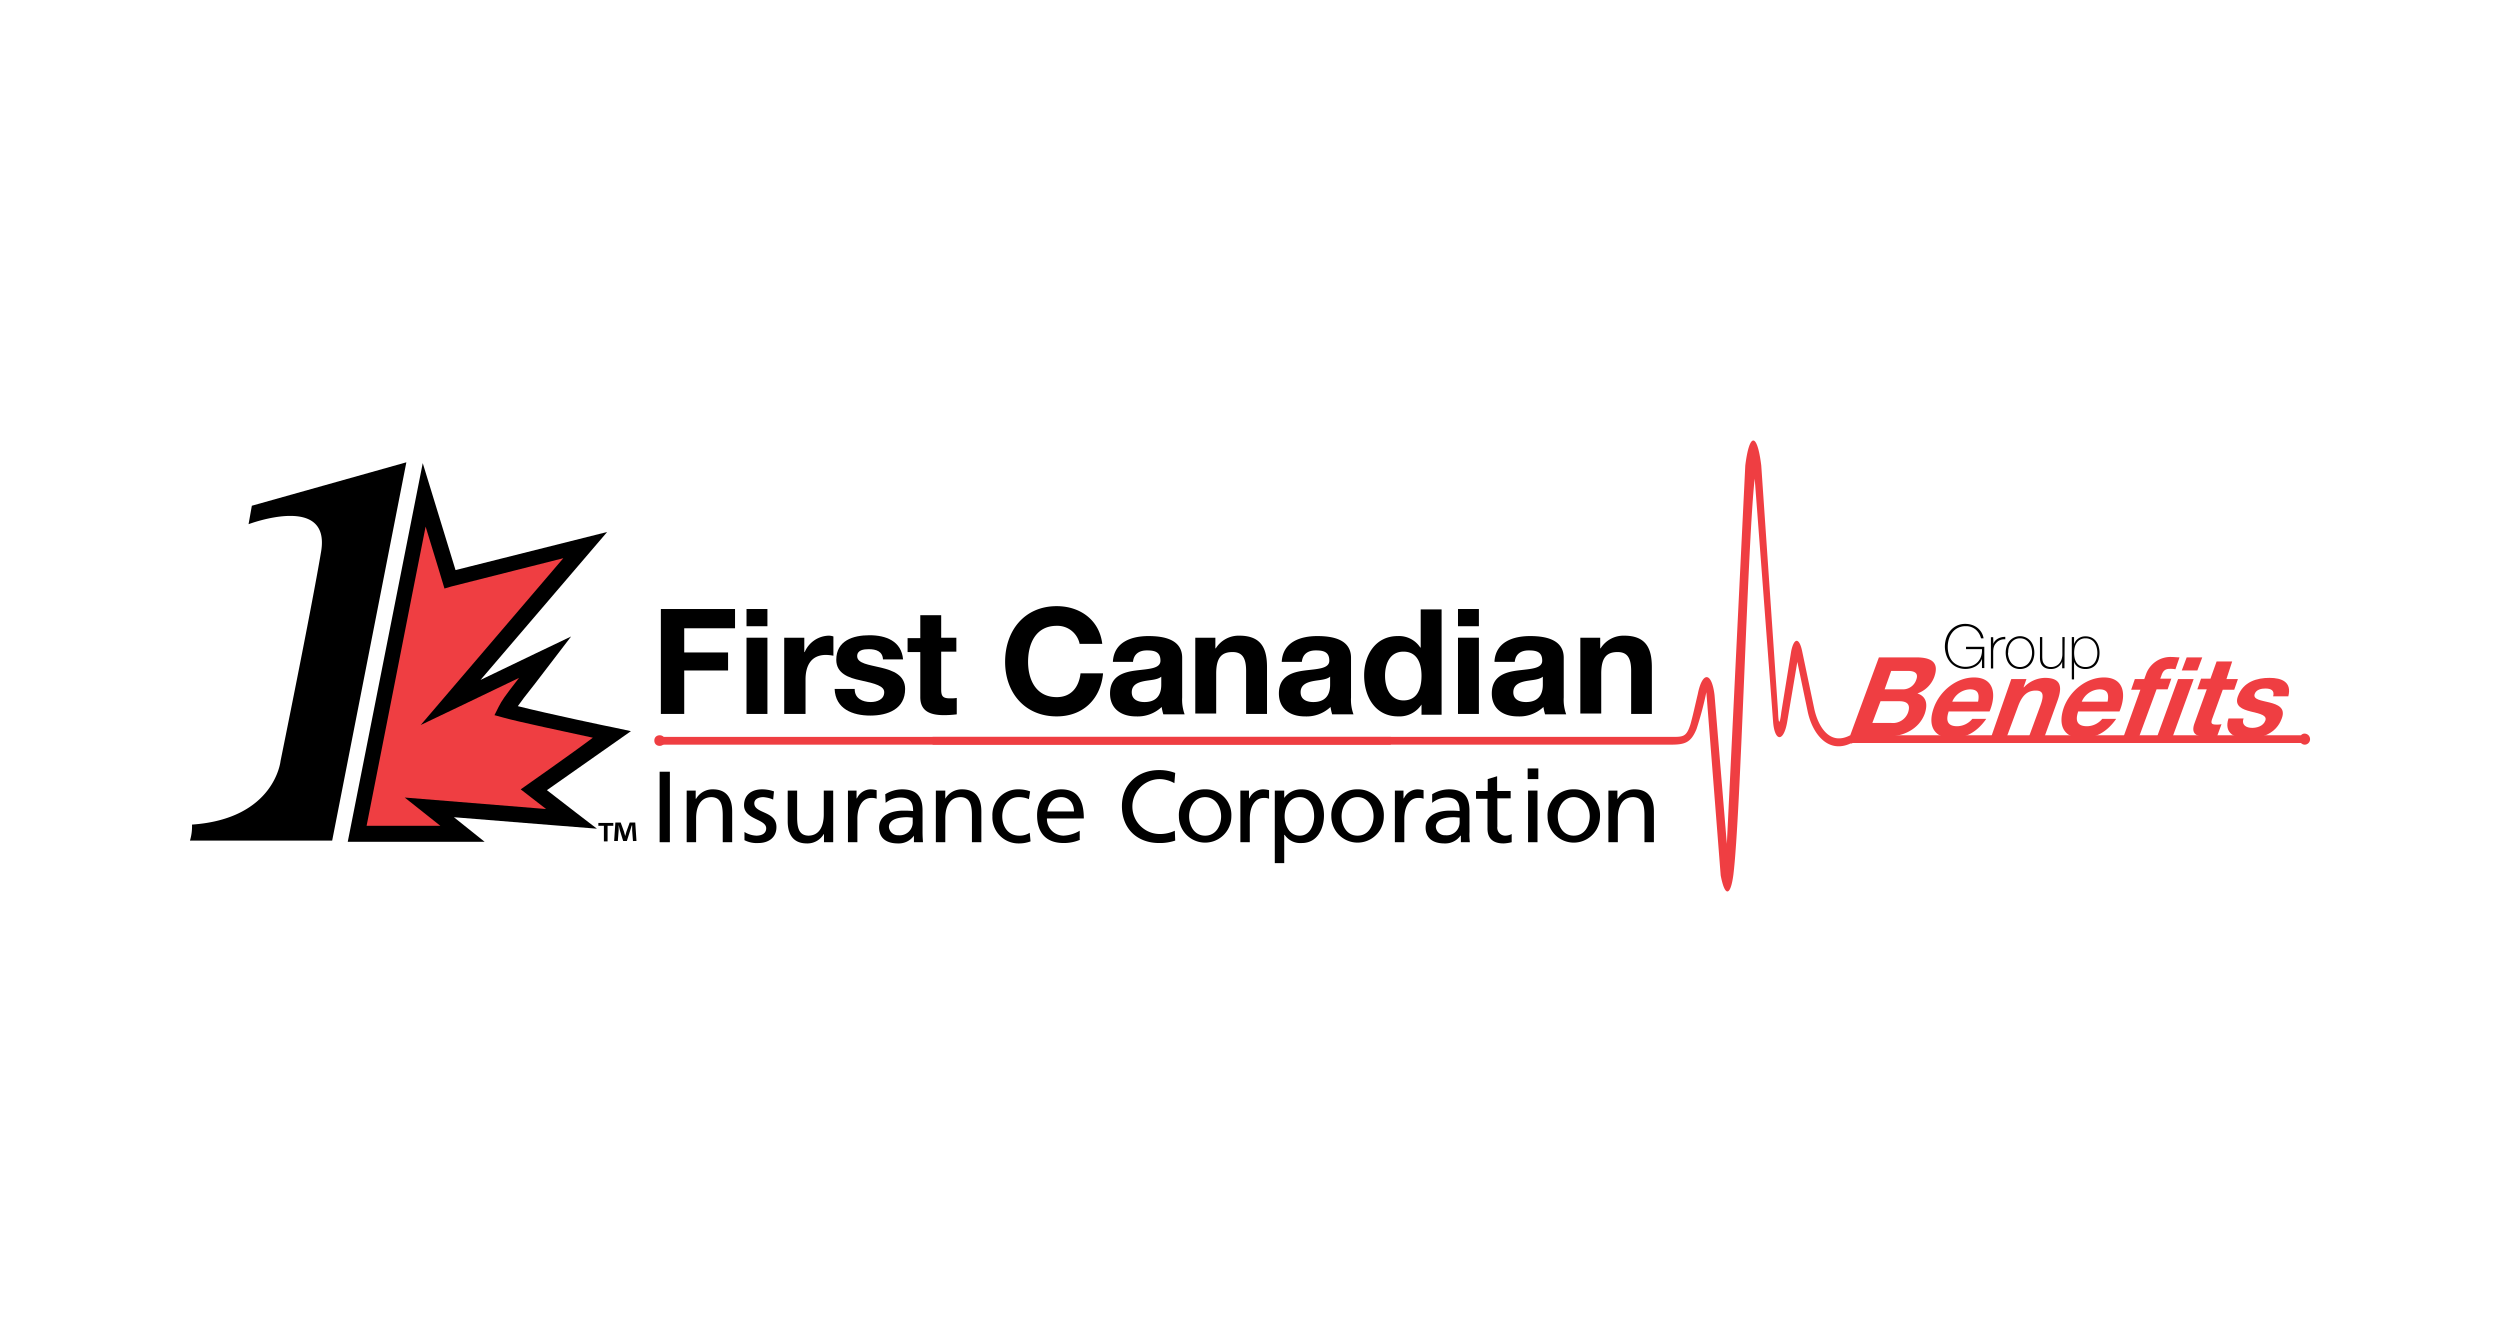 <svg id="Layer_1" data-name="Layer 1" xmlns="http://www.w3.org/2000/svg" width="610" height="325" viewBox="0 0 610 325"><defs><style>.cls-1{fill:#ef3e42;}.cls-2{isolation:isolate;}</style></defs><path d="M149.65,200.8v.7h-1.4v3.8h-.9v-3.8H146v-.7Zm4.8,4.5-.2-2.6v-1.3h-.1c-.1.4-.3.9-.4,1.3l-.8,2.5h-.9l-.8-2.6c-.1-.3-.2-.9-.3-1.3h0v1.3l-.2,2.6h-.9l.3-4.5h1.3l.8,2.2c.1.3.2.7.3,1.1h0c.1-.4.2-.8.3-1.1l.8-2.2H155l.3,4.5h-.8Z"/><path d="M61.45,123.4l-.8,4.5s20.1-7.6,17.7,6.7-9.9,51.1-9.9,51.1-1.4,14.1-21.6,15.5a11.92,11.92,0,0,1-.5,3.9h34.7l18.1-92.3-37.7,10.6"/><path class="cls-1" d="M87.15,203.5h25.7l-8.1-6.4,34.7,2.8-9.2-7.1,19.1-13.5s-21.2-4.5-26-5.8c1-2.1,1.1-2,9.6-13.1,0,0-17.6,8.5-23,11,10.1-11.8,32.8-38.4,32.8-38.4l-33,8.3c-1.2-3.8-6.3-20.6-6.3-20.6l-16.3,82.8"/><path d="M84.85,205.4h33.4s-5.9-4.7-7.5-6c8.3.7,34.9,2.8,34.9,2.8s-9.8-7.5-12.2-9.4c3.3-2.3,20.5-14.4,20.5-14.4l-4.2-.9c-.2,0-16.3-3.4-23.4-5.2.7-1,1.8-2.5,4.2-5.5l8.8-11.5s-15.3,7.3-22.1,10.6c7.9-9.2,30.9-36.1,30.9-36.1s-33.9,8.5-37,9.3c-.9-2.9-8-26.1-8-26.1l-18.3,92.4Zm19-76.9c1.9,6.1,4.6,15.1,4.6,15.1l1.7-.5,27.3-6.9c-6,7-34.8,40.7-34.8,40.7s17.2-8.2,24-11.5c-3.8,4.9-4.1,5.4-5,7.1l-1,2,2.2.6c3.5,1,15.4,3.5,21.8,4.9-4.6,3.5-17.6,12.6-17.6,12.6s4.1,3.2,6.2,4.8c-8.5-.7-34.5-2.8-34.5-2.8l8.7,6.9h-18c.8-3.8,12-61.1,14.4-73"/><polyline points="161.25 148.6 179.35 148.6 179.35 153.3 166.95 153.3 166.95 159.2 177.65 159.2 177.65 163.6 166.95 163.6 166.95 174.2 161.25 174.2 161.25 148.6"/><path d="M187.25,152.8h-5.1v-4.2h5.1v4.2Zm-5.1,2.8h5.1v18.6h-5.1V155.6"/><path d="M191.35,155.6h4.9v3.5h.1a6.57,6.57,0,0,1,5.9-4,3.59,3.59,0,0,1,1.1.2V160a9.91,9.91,0,0,0-1.8-.2c-3.7,0-5,2.7-5,6v8.4h-5.2V155.6"/><path d="M208.55,168.2c0,2.2,1.9,3.1,3.9,3.1,1.5,0,3.3-.6,3.3-2.4,0-1.5-2.1-2.1-5.8-2.9-2.9-.6-5.9-1.7-5.9-5,0-4.7,4.1-6,8.1-6s7.8,1.4,8.2,5.9h-4.9c-.1-2-1.7-2.5-3.5-2.5-1.2,0-2.8.2-2.8,1.7,0,1.8,2.9,2.1,5.8,2.8s5.9,1.8,5.9,5.2c0,4.9-4.2,6.5-8.5,6.5s-8.5-1.6-8.7-6.5h4.9"/><path d="M229.65,155.6h3.7V159h-3.7v9.2c0,1.7.4,2.2,2.2,2.2a9.15,9.15,0,0,0,1.6-.1v4a28.32,28.32,0,0,1-3,.2c-3.1,0-5.9-.7-5.9-4.4v-11h-3.1v-3.4h3.1v-5.6h5.1v5.5"/><path d="M263.45,157.2a5.53,5.53,0,0,0-5.6-4.5c-5.1,0-7,4.3-7,8.8,0,4.3,1.9,8.6,7,8.6,3.5,0,5.4-2.4,5.8-5.8h5.5c-.6,6.4-5,10.5-11.3,10.5-7.9,0-12.6-5.9-12.6-13.3,0-7.6,4.7-13.6,12.6-13.6,5.6,0,10.4,3.3,11.1,9.2h-5.5"/><path d="M271.55,161.4c.3-4.8,4.6-6.2,8.7-6.2,3.7,0,8.2.8,8.2,5.3v9.7a10.39,10.39,0,0,0,.6,4.1h-5.2a11.63,11.63,0,0,1-.4-1.8,8.51,8.51,0,0,1-6.3,2.3c-3.5,0-6.3-1.8-6.3-5.6,0-4.2,3.2-5.2,6.3-5.6s6-.4,6-2.4c0-2.2-1.5-2.5-3.3-2.5s-3.2.8-3.4,2.8h-4.9Zm11.8,3.7c-.9.8-2.7.8-4.2,1.1s-3,.9-3,2.7,1.5,2.4,3.1,2.4c4,0,4.1-3.2,4.1-4.3v-1.9"/><path d="M291.65,155.6h4.9v2.6h.1a6.59,6.59,0,0,1,5.7-3.1c5.4,0,6.8,3.1,6.8,7.7v11.4h-5.1V163.7c0-3.1-.9-4.6-3.3-4.6-2.8,0-4,1.5-4,5.3v9.7h-5.1V155.6"/><path d="M312.75,161.4c.3-4.8,4.6-6.2,8.7-6.2,3.7,0,8.2.8,8.2,5.3v9.7a10.39,10.39,0,0,0,.6,4.1h-5.2a11.63,11.63,0,0,1-.4-1.8,8.51,8.51,0,0,1-6.3,2.3c-3.5,0-6.3-1.8-6.3-5.6,0-4.2,3.2-5.2,6.3-5.6s6-.4,6-2.4c0-2.2-1.5-2.5-3.3-2.5s-3.2.8-3.4,2.8h-4.9Zm11.8,3.7c-.9.8-2.7.8-4.2,1.1s-3,.9-3,2.7,1.5,2.4,3.1,2.4c4,0,4.1-3.2,4.1-4.3v-1.9"/><path d="M346.85,171.9h0a6.4,6.4,0,0,1-5.7,2.9c-5.6,0-8.3-4.8-8.3-10,0-5,2.8-9.6,8.2-9.6a6.2,6.2,0,0,1,5.5,2.8h.1v-9.3h5.1v25.7h-4.9v-2.5Zm-4.4-12.9c-3.3,0-4.5,2.9-4.5,5.9s1.3,6,4.5,6c3.4,0,4.4-2.9,4.4-6s-1.1-5.9-4.4-5.9"/><path d="M360.85,152.8h-5.1v-4.2h5.1v4.2Zm-5.1,2.8h5.1v18.6h-5.1V155.6"/><path d="M364.65,161.4c.3-4.8,4.6-6.2,8.7-6.2,3.7,0,8.2.8,8.2,5.3v9.7a10.39,10.39,0,0,0,.6,4.1H377a11.63,11.63,0,0,1-.4-1.8,8.51,8.51,0,0,1-6.3,2.3c-3.5,0-6.3-1.8-6.3-5.6,0-4.2,3.2-5.2,6.3-5.6s6-.4,6-2.4c0-2.2-1.5-2.5-3.3-2.5s-3.2.8-3.4,2.8h-4.9Zm11.8,3.7c-.9.8-2.7.8-4.2,1.1s-3,.9-3,2.7,1.5,2.4,3.1,2.4c4,0,4.1-3.2,4.1-4.3v-1.9"/><path d="M385.55,155.6h4.9v2.6h.1a6.59,6.59,0,0,1,5.7-3.1c5.4,0,6.8,3.1,6.8,7.7v11.4H398V163.7c0-3.1-.9-4.6-3.3-4.6-2.8,0-4,1.5-4,5.3v9.7h-5.1V155.6"/><polyline points="160.95 188.3 163.45 188.3 163.45 205.5 160.95 205.5 160.95 188.3"/><path d="M167.55,192.9h2.2v2h.1a4.62,4.62,0,0,1,4.1-2.3c3.2,0,4.7,2,4.7,5.4v7.5h-2.3V199c0-2.9-.6-4.4-2.7-4.5-2.6,0-3.8,2.1-3.8,5.2v5.8h-2.3V192.9"/><path d="M181.65,203a6,6,0,0,0,2.9.9c1.1,0,2.4-.4,2.4-1.8,0-2.3-5.4-2.1-5.4-5.6,0-2.6,1.9-3.9,4.4-3.9a8.81,8.81,0,0,1,2.9.5l-.2,2a7.06,7.06,0,0,0-2.4-.6c-1.2,0-2.2.5-2.2,1.5,0,2.6,5.4,1.8,5.4,5.8,0,2.7-2.1,3.9-4.4,3.9a6.51,6.51,0,0,1-3.4-.7v-2"/><path d="M203.25,205.5h-2.2v-2H201a4.62,4.62,0,0,1-4.1,2.3c-3.2,0-4.7-2-4.7-5.4v-7.5h2.3v6.5c0,2.9.6,4.4,2.7,4.5,2.6,0,3.8-2.1,3.8-5.2v-5.8h2.3v12.6"/><path d="M206.75,192.9H209v1.9h.1a3.72,3.72,0,0,1,3.3-2.2,6.05,6.05,0,0,1,1.5.2v2.1a3,3,0,0,0-1.3-.2c-2.1,0-3.4,2-3.4,5.1v5.7h-2.3V192.9"/><path d="M216,193.8a7.9,7.9,0,0,1,4.1-1.2c3.6,0,5,1.8,5,5.2V203c0,1.4.1,2.1.1,2.5H223v-1.6h0a4.55,4.55,0,0,1-3.9,1.9c-2.7,0-4.6-1.2-4.6-3.9,0-3.2,3.4-4.1,5.8-4.1a20.9,20.9,0,0,1,2.5.1c0-2.2-.8-3.3-3.1-3.3a5.66,5.66,0,0,0-3.6,1.3l-.1-2.1Zm6.8,5.7c-.5,0-1-.1-1.5-.1-1.3,0-4.4.2-4.4,2.4a2.2,2.2,0,0,0,2.3,2,3.16,3.16,0,0,0,3.5-3.3v-1"/><path d="M228.45,192.9h2.2v2h0a4.62,4.62,0,0,1,4.1-2.3c3.2,0,4.7,2,4.7,5.4v7.5h-2.3V199c0-2.9-.6-4.4-2.7-4.5-2.6,0-3.8,2.1-3.8,5.2v5.8h-2.3V192.9"/><path d="M251.05,195a6.16,6.16,0,0,0-2.5-.5c-2.6,0-4,2.3-4,4.7,0,2.2,1.2,4.7,4.2,4.7a4.51,4.51,0,0,0,2.5-.7l.2,2.1a8,8,0,0,1-2.9.5,6.36,6.36,0,0,1-6.4-6.6,6.25,6.25,0,0,1,6.4-6.6,8.21,8.21,0,0,1,2.8.5l-.3,1.9"/><path d="M263.55,204.9a10.14,10.14,0,0,1-4,.8c-4.5,0-6.5-2.7-6.5-6.8,0-3.7,2.3-6.3,5.9-6.3,4.2,0,5.5,3,5.5,7.1h-9a4.08,4.08,0,0,0,4.1,4.2,8.54,8.54,0,0,0,3.9-1.2v2.2Zm-1.5-6.9c0-1.9-1.1-3.5-3.1-3.5-2.3,0-3.2,1.9-3.4,3.5h6.5"/><path d="M286.55,191.1a7.42,7.42,0,0,0-3.5-1,6.7,6.7,0,0,0-.1,13.4,8.41,8.41,0,0,0,3.7-.8l.1,2.4a11.6,11.6,0,0,1-3.9.6c-5.4,0-9.1-3.5-9.1-9,0-5.3,3.8-8.8,9.1-8.8a10.72,10.72,0,0,1,3.9.7l-.2,2.5"/><path d="M294.05,192.6a6.25,6.25,0,0,1,6.4,6.6,6.4,6.4,0,1,1-12.8,0,6.25,6.25,0,0,1,6.4-6.6Zm0,11.3c2.7,0,3.9-2.5,3.9-4.7,0-2.4-1.4-4.7-3.9-4.7s-3.9,2.3-3.9,4.7c0,2.2,1.2,4.7,3.9,4.7"/><path d="M302.55,192.9h2.2v1.9h.1a3.72,3.72,0,0,1,3.3-2.2,6.05,6.05,0,0,1,1.5.2v2.1a3,3,0,0,0-1.3-.2c-2.1,0-3.4,2-3.4,5.1v5.7h-2.3V192.9"/><path d="M311.15,192.9h2.2v1.8h0a5.06,5.06,0,0,1,4.3-2.1c3.6,0,5.4,3,5.4,6.3s-1.6,6.8-5.4,6.8a4.63,4.63,0,0,1-4.2-2h-.1v6.9h-2.3V192.9Zm6,1.6c-2.5,0-3.7,2.4-3.7,4.7,0,2.1,1.1,4.7,3.7,4.7s3.5-2.8,3.5-4.7c0-2.3-1-4.7-3.5-4.7"/><path d="M331.25,192.6a6.25,6.25,0,0,1,6.4,6.6,6.4,6.4,0,1,1-12.8,0,6.25,6.25,0,0,1,6.4-6.6Zm0,11.3c2.7,0,3.9-2.5,3.9-4.7,0-2.4-1.4-4.7-3.9-4.7s-3.9,2.3-3.9,4.7c0,2.2,1.2,4.7,3.9,4.7"/><path d="M340.25,192.9h2.2v1.9h.1a3.72,3.72,0,0,1,3.3-2.2,6.05,6.05,0,0,1,1.5.2v2.1a3,3,0,0,0-1.3-.2c-2.1,0-3.4,2-3.4,5.1v5.7h-2.3V192.9"/><path d="M349.45,193.8a7.9,7.9,0,0,1,4.1-1.2c3.6,0,5,1.8,5,5.2V203a13.62,13.62,0,0,0,.1,2.5h-2.2v-1.6h-.1a4.55,4.55,0,0,1-3.9,1.9c-2.7,0-4.6-1.2-4.6-3.9,0-3.2,3.4-4.1,5.8-4.1a20.9,20.9,0,0,1,2.5.1c0-2.2-.8-3.3-3.1-3.3a5.66,5.66,0,0,0-3.6,1.3v-2.1Zm6.8,5.7c-.5,0-1-.1-1.5-.1-1.3,0-4.4.2-4.4,2.4a2.2,2.2,0,0,0,2.3,2,3.16,3.16,0,0,0,3.5-3.3v-1"/><path d="M368.65,194.8h-3.3v6.9a1.93,1.93,0,0,0,1.9,2.2,3.41,3.41,0,0,0,1.6-.4v2a9.43,9.43,0,0,1-2,.3c-2.4,0-3.9-1.1-3.9-3.6v-7.3h-2.8V193H363v-2.9l2.3-.7V193h3.3v1.8"/><path d="M375.35,190.1h-2.6v-2.6h2.6v2.6Zm-2.5,2.8h2.3v12.6h-2.3V192.9"/><path d="M384,192.6a6.25,6.25,0,0,1,6.4,6.6,6.4,6.4,0,1,1-12.8,0,6.25,6.25,0,0,1,6.4-6.6Zm0,11.3c2.7,0,3.9-2.5,3.9-4.7,0-2.4-1.5-4.7-3.9-4.7s-3.9,2.3-3.9,4.7c0,2.2,1.2,4.7,3.9,4.7"/><path d="M392.45,192.9h2.2v2h.1a4.62,4.62,0,0,1,4.1-2.3c3.2,0,4.7,2,4.7,5.4v7.5h-2.3V199c0-2.9-.6-4.4-2.7-4.5-2.6,0-3.8,2.1-3.8,5.2v5.8h-2.3V192.9"/><g class="cls-2"><path d="M474.55,157.83a6.89,6.89,0,0,1,.33-2.14,5.34,5.34,0,0,1,1-1.79,4.68,4.68,0,0,1,1.56-1.22,4.83,4.83,0,0,1,2.13-.45,5,5,0,0,1,1.55.24,4.11,4.11,0,0,1,1.33.69,4.17,4.17,0,0,1,1,1.11,4,4,0,0,1,.54,1.48h-.62a4.1,4.1,0,0,0-1.34-2.17,3.68,3.68,0,0,0-2.43-.79,4.07,4.07,0,0,0-1.88.42,3.87,3.87,0,0,0-1.36,1.11,4.87,4.87,0,0,0-.83,1.6,6.4,6.4,0,0,0-.28,1.91,6.56,6.56,0,0,0,.27,1.9,4.61,4.61,0,0,0,.82,1.57,3.91,3.91,0,0,0,1.35,1,4.23,4.23,0,0,0,1.91.4,4.65,4.65,0,0,0,1.71-.31,3.58,3.58,0,0,0,2.07-2.23,4.79,4.79,0,0,0,.22-1.77h-3.89v-.57h4.46v5.19h-.57v-2.25h0a3.4,3.4,0,0,1-.57,1,3.7,3.7,0,0,1-.92.79,4.73,4.73,0,0,1-1.17.49,5.3,5.3,0,0,1-3.46-.25,4.72,4.72,0,0,1-1.57-1.17,5.07,5.07,0,0,1-1-1.74A6.8,6.8,0,0,1,474.55,157.83Z"/><path d="M486.37,157.13h0a1.89,1.89,0,0,1,.38-.69,2.66,2.66,0,0,1,.67-.57,3.39,3.39,0,0,1,.87-.36,3.65,3.65,0,0,1,1-.11V156a2.6,2.6,0,0,0-1,.09,2.5,2.5,0,0,0-1.09.65c-.14.15-.26.29-.37.43a1.86,1.86,0,0,0-.25.46,2.94,2.94,0,0,0-.17.57,4.77,4.77,0,0,0-.07.74v4.16h-.56v-7.62h.56Z"/><path d="M489.39,159.25a5.1,5.1,0,0,1,.23-1.53,4,4,0,0,1,.67-1.27,3.48,3.48,0,0,1,1.1-.87,3.37,3.37,0,0,1,4.09.87,3.77,3.77,0,0,1,.67,1.27,4.8,4.8,0,0,1,.23,1.53,4.87,4.87,0,0,1-.23,1.54,3.59,3.59,0,0,1-.67,1.27,3.22,3.22,0,0,1-1.1.86,3.65,3.65,0,0,1-3,0,3.32,3.32,0,0,1-1.1-.86,3.76,3.76,0,0,1-.67-1.27A5.17,5.17,0,0,1,489.39,159.25Zm.56,0a4.38,4.38,0,0,0,.2,1.31,3.37,3.37,0,0,0,.56,1.12,2.64,2.64,0,0,0,2.18,1.07,2.72,2.72,0,0,0,1.26-.29,2.63,2.63,0,0,0,.91-.78,3.59,3.59,0,0,0,.57-1.12,4.37,4.37,0,0,0,.19-1.31,4.42,4.42,0,0,0-.19-1.31,3.59,3.59,0,0,0-.57-1.12,2.86,2.86,0,0,0-.91-.78,2.72,2.72,0,0,0-1.26-.29,2.66,2.66,0,0,0-1.26.29,2.9,2.9,0,0,0-.92.78,3.37,3.37,0,0,0-.56,1.12A4.42,4.42,0,0,0,490,159.25Z"/><path d="M503.73,163.06h-.56v-1.63h0a2.44,2.44,0,0,1-.42.76,3.15,3.15,0,0,1-.64.57,2.83,2.83,0,0,1-.79.36,3.28,3.28,0,0,1-.88.12,3.4,3.4,0,0,1-1.13-.17,2.13,2.13,0,0,1-.76-.43,1.82,1.82,0,0,1-.47-.6,2.45,2.45,0,0,1-.24-.67,4,4,0,0,1-.09-.66c0-.21,0-.4,0-.55v-4.72h.56v4.82a7.07,7.07,0,0,0,.05.72,2,2,0,0,0,.26.81,2,2,0,0,0,.64.68,2.29,2.29,0,0,0,1.22.28,2.64,2.64,0,0,0,1.14-.24,2.4,2.4,0,0,0,.87-.66,2.8,2.8,0,0,0,.54-1,4,4,0,0,0,.19-1.28v-4.12h.56Z"/><path d="M506.07,157.19h0a2.89,2.89,0,0,1,.3-.62,2.49,2.49,0,0,1,.55-.63,3.11,3.11,0,0,1,.82-.48,2.93,2.93,0,0,1,1.11-.19,3.44,3.44,0,0,1,1.52.32,3.07,3.07,0,0,1,1.07.88,3.78,3.78,0,0,1,.63,1.27,5.44,5.44,0,0,1,.21,1.53,5.79,5.79,0,0,1-.21,1.6,3.59,3.59,0,0,1-.63,1.25,2.92,2.92,0,0,1-1.07.82,3.58,3.58,0,0,1-1.52.3,3.34,3.34,0,0,1-1.69-.42,2.41,2.41,0,0,1-1.09-1.35h0v4.31h-.55V155.44h.55Zm2.81,5.56a2.84,2.84,0,0,0,1.28-.28,2.56,2.56,0,0,0,.9-.76,3.27,3.27,0,0,0,.51-1.1,4.87,4.87,0,0,0,.18-1.34,5.07,5.07,0,0,0-.17-1.29,3.45,3.45,0,0,0-.5-1.12,2.54,2.54,0,0,0-.89-.8,2.67,2.67,0,0,0-1.31-.31,2.56,2.56,0,0,0-1.29.3,2.45,2.45,0,0,0-.87.79,3.16,3.16,0,0,0-.49,1.12,6.19,6.19,0,0,0-.14,1.31,6.26,6.26,0,0,0,.13,1.31,3.24,3.24,0,0,0,.45,1.11,2.37,2.37,0,0,0,.86.77A2.9,2.9,0,0,0,508.88,162.75Z"/></g><path class="cls-1" d="M451.45,179.4c-5.1,2.7-7.9-2.3-8.8-6.6l-2.9-13.8c-.7-3.5-2-3.5-2.7-.1l-2.4,14.8c-.4,3.3-.7,3.1-.8,0l-4.1-60.1c-1-8.2-2.9-8.1-3.9,0l-4.5,92.3-3-36.3c-.7-5.8-3-5.8-4.1-.2-.6,2.5-1.2,5.3-1.8,7.4-1,3.1-1.8,3-4.8,3H227.55v1.9h180c3.5,0,5-.4,6.4-3.8a81.5,81.5,0,0,0,2.4-9l3.5,44.7c1,5.3,2.4,5.2,3.1-.2,1.8-14.5,3.5-82.1,5.2-96.6l4.5,59.5c.4,4.6,2.5,4.9,3.4,0l2.5-14.8,2.5,12c1.1,5.4,4.9,10.5,10.5,7.9h.4v-1.9h-.5Z"/><rect class="cls-1" x="161.25" y="179.8" width="178.1" height="1.9"/><path class="cls-1" d="M458.45,160.4h9.1c3.7,0,5.7,1.2,4.4,4.8a6.77,6.77,0,0,1-4.1,4c2.1.7,2.6,2.5,1.8,4.9-1.4,3.9-5.4,5.6-8.9,5.6h-9.4Zm-1.6,16h4.6a3.94,3.94,0,0,0,4.1-2.5c.7-2-.2-2.8-2.1-2.8h-4.6Zm3-8.2h4.3a3.41,3.41,0,0,0,3.4-2.3c.7-1.8-.6-2.2-2.1-2.2h-4Z"/><path class="cls-1" d="M475.45,173.7c-.8,2.4,0,3.5,2.1,3.5a4.89,4.89,0,0,0,3.7-1.8h3.4c-2.3,3.3-5.1,4.7-8.3,4.7-4.4,0-6.1-3-4.5-7.4,1.5-4.2,5.6-7.4,9.8-7.4,4.8,0,5.6,4,3.8,8.3h-10Zm7.2-2.5c.4-2-.1-3-2-3a4.91,4.91,0,0,0-4.3,3Z"/><path class="cls-1" d="M490.75,165.7h3.7l-.7,2h.1a7.2,7.2,0,0,1,5.1-2.3c4.1,0,4.3,2.3,3,5.8l-3.1,8.6h-3.8l2.9-7.9c.8-2.3.6-3.4-1.2-3.4-2.1,0-3.4,1.2-4.4,4l-2.7,7.3h-3.8Z"/><path class="cls-1" d="M507.05,173.7c-.8,2.4,0,3.5,2.2,3.5a4.89,4.89,0,0,0,3.7-1.8h3.4c-2.3,3.3-5.1,4.7-8.3,4.7-4.4,0-6-3-4.5-7.4,1.5-4.2,5.6-7.4,9.8-7.4,4.8,0,5.6,4,3.8,8.3h-10.1Zm7.2-2.5c.4-2-.1-3-2-3a4.91,4.91,0,0,0-4.3,3Z"/><path class="cls-1" d="M522.25,168.3H520l.9-2.6h2.3l.4-1.1a6.35,6.35,0,0,1,6.2-4.3c.7,0,1.4.1,2,.1l-1,2.9a6.15,6.15,0,0,0-1.4-.1c-1,0-1.6.4-2,1.6l-.3.8h2.7l-.9,2.6h-2.7L522,179.6h-3.8Z"/><path class="cls-1" d="M531.45,165.7h3.8l-5.1,14h-3.8Zm4.7-2.1h-3.8l1.2-3.2h3.8Z"/><path class="cls-1" d="M543.25,165.7h2.8l-.9,2.6h-2.8l-2.5,6.9c-.5,1.3-.3,1.6,1,1.6a4.87,4.87,0,0,0,1.2-.1l-1.1,3a17,17,0,0,1-2.3.1c-2.4,0-4.2-.5-3.2-3.3l3-8.3h-2.3l.9-2.6h2.3l1.5-4.2h3.8Z"/><path class="cls-1" d="M547.45,175.2c-.6,1.7.6,2.4,2.1,2.4,1.1,0,2.7-.4,3.2-1.8.4-1.2-1-1.6-3.6-2.2-2-.5-4-1.3-3.1-3.7,1.3-3.6,4.7-4.5,7.7-4.5s5.5,1,4.6,4.5h-3.7c.4-1.5-.6-1.9-1.9-1.9-.9,0-2.2.2-2.6,1.3-.5,1.4,1.6,1.6,3.6,2.1s4,1.3,3,3.9c-1.3,3.7-5,4.9-8.2,4.9s-6-1.2-4.8-4.9h3.7Z"/><path class="cls-1" d="M562.35,179a1.09,1.09,0,0,0-.9.4H451.65v1.9h109.8a1.27,1.27,0,0,0,.9.4,1.32,1.32,0,0,0,1.3-1.3A1.35,1.35,0,0,0,562.35,179Z"/><circle class="cls-1" cx="160.95" cy="180.7" r="1.3"/></svg>